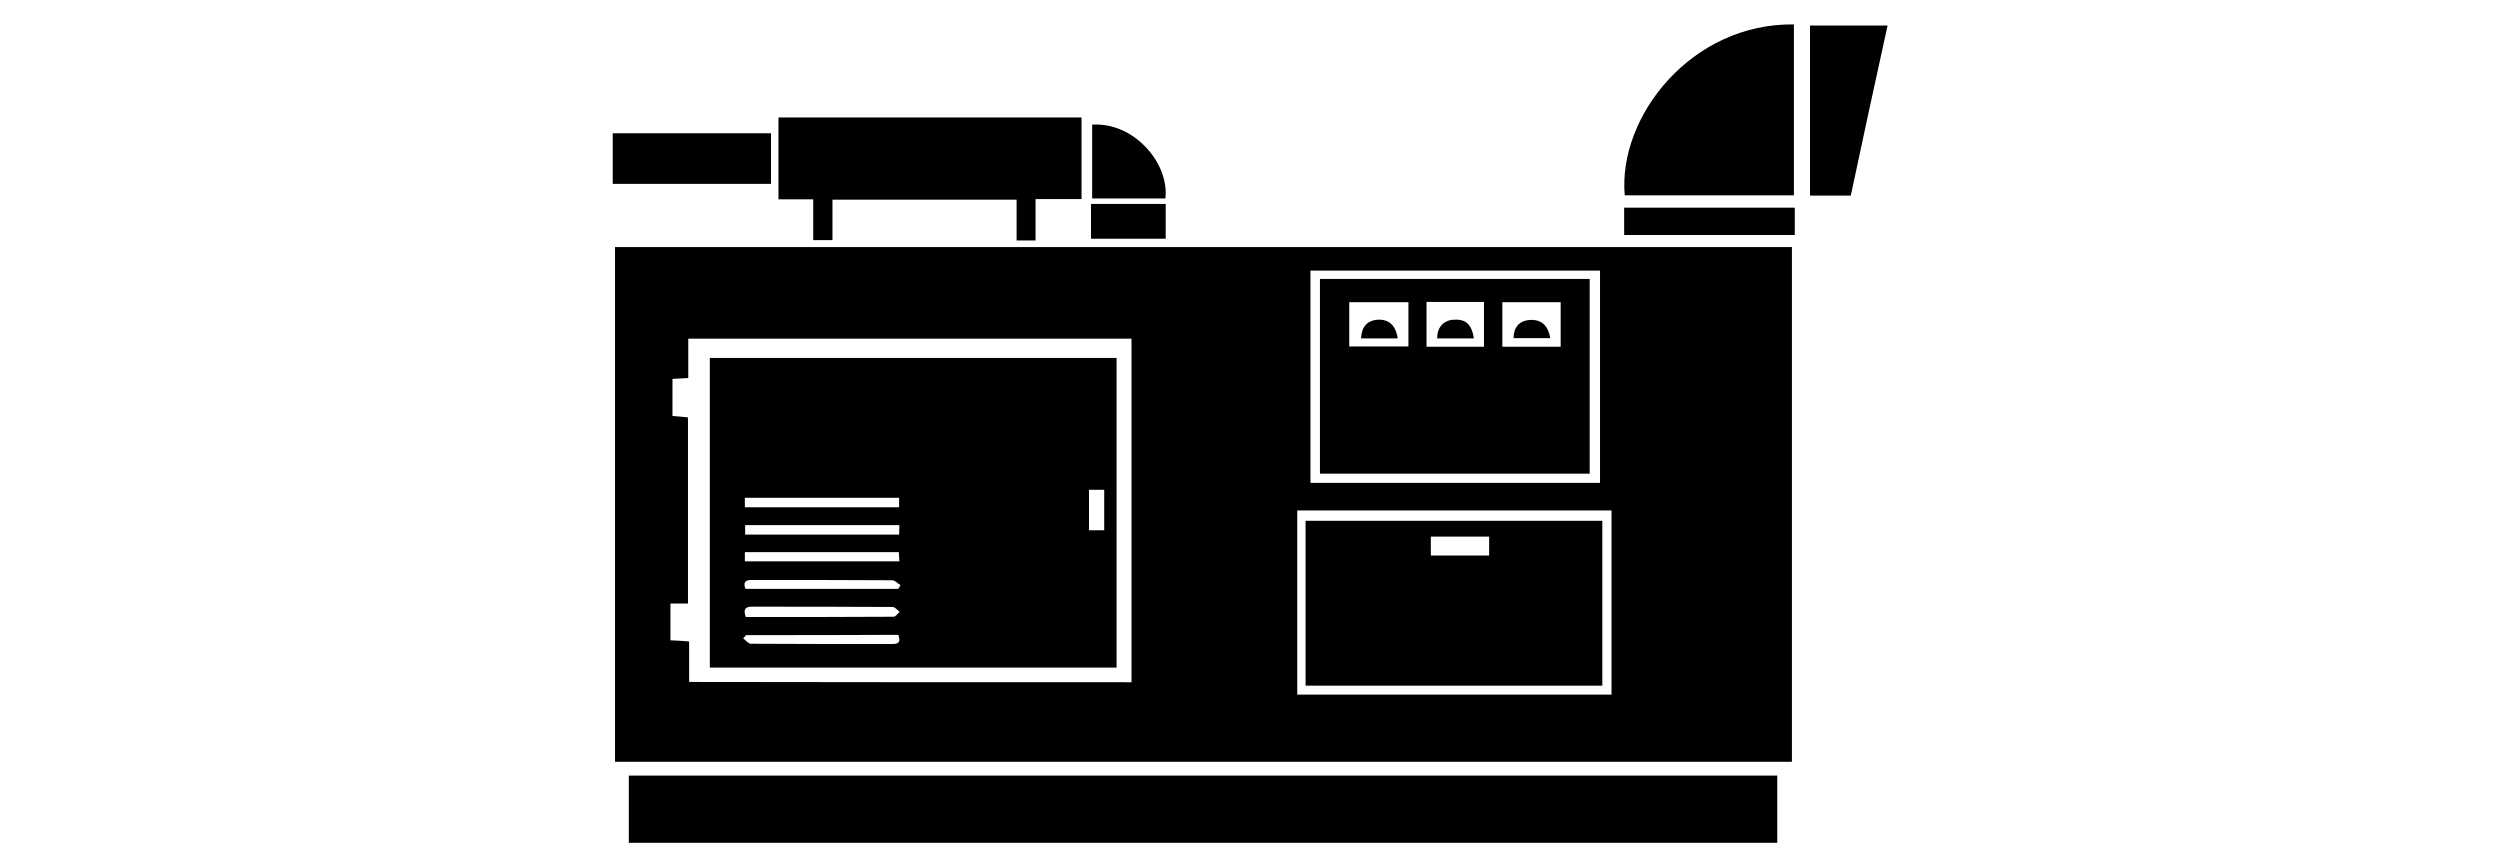 <?xml version="1.0" encoding="utf-8"?>
<!-- Generator: Adobe Illustrator 24.2.1, SVG Export Plug-In . SVG Version: 6.00 Build 0)  -->
<svg version="1.1" id="Layer_1" xmlns="http://www.w3.org/2000/svg" xmlns:xlink="http://www.w3.org/1999/xlink" x="0px" y="0px"
	 viewBox="0 0 870.3 302" style="enable-background:new 0 0 870.3 302;" xml:space="preserve">
<g>
	<g>
		<path d="M623.8,265.2c-136.7,0-273.1,0-409.7,0c0-59.7,0-119.3,0-179.2c136.5,0,273.1,0,409.7,0
			C623.8,145.7,623.8,205.3,623.8,265.2z M393.9,237.5c0-40.1,0-79.8,0-119.6c-51.5,0-102.7,0-154.3,0c0,4.7,0,9.2,0,13.7
			c-2,0.1-3.8,0.2-5.5,0.3c0,4.5,0,8.7,0,12.9c2,0.2,3.7,0.3,5.4,0.5c0,21.7,0,43.1,0,64.8c-2.2,0-4.2,0-6.1,0c0,4.5,0,8.7,0,12.8
			c2.3,0.1,4.3,0.2,6.5,0.4c0,4.9,0,9.4,0,14.1C291.3,237.5,342.4,237.5,393.9,237.5z M451.6,177.7c0,21.6,0,42.9,0,64.1
			c36.6,0,73,0,109.4,0c0-21.5,0-42.7,0-64.1C524.4,177.7,488.1,177.7,451.6,177.7z M456.2,168.1c33.8,0,67.3,0,100.8,0
			c0-24.8,0-49.3,0-73.9c-33.7,0-67.2,0-100.8,0C456.2,118.9,456.2,143.3,456.2,168.1z"/>
		<path d="M618.7,293.4c-133.3,0-266.5,0-399.8,0c0-7.8,0-15.5,0-23.4c133.2,0,266.4,0,399.8,0C618.7,277.7,618.7,285.4,618.7,293.4
			z"/>
		<path d="M376.5,40.9c0,9.6,0,18.8,0,28.4c-5.3,0-10.4,0-16,0c0,4.9,0,9.6,0,14.4c-2.3,0-4.2,0-6.6,0c0-4.7,0-9.3,0-14.2
			c-21.5,0-42.6,0-64.1,0c0,4.6,0,9.3,0,14.1c-2.4,0-4.3,0-6.7,0c0-4.7,0-9.4,0-14.2c-4.2,0-8,0-12.1,0c0-9.6,0-18.9,0-28.5
			C306.1,40.9,341.1,40.9,376.5,40.9z"/>
		<path d="M624.5,68c-19.7,0-39.3,0-58.9,0c-2.4-27.5,23.3-60,58.9-59.5C624.5,28.3,624.5,48.1,624.5,68z"/>
		<path d="M644.3,68.1c-4.9,0-9.5,0-14.2,0c0-19.8,0-39.4,0-59.2c8.7,0,17.5,0,27,0C652.7,28.8,648.5,48.4,644.3,68.1z"/>
		<path d="M213.3,64c0-5.9,0-11.7,0-17.6c18.4,0,36.7,0,55.1,0c0,5.9,0,11.6,0,17.6C250.2,64,231.9,64,213.3,64z"/>
		<path d="M565.4,72.3c19.9,0,39.5,0,59.4,0c0,3.2,0,6.2,0,9.5c-19.8,0-39.4,0-59.4,0C565.4,78.8,565.4,75.7,565.4,72.3z"/>
		<path d="M380.2,43.4c14.3-1,26.9,13.2,25.5,25.7c-8.4,0-16.8,0-25.5,0C380.2,60.6,380.2,52.1,380.2,43.4z"/>
		<path d="M379.8,83.1c0-4.2,0-8.1,0-12.1c8.6,0,17.2,0,26,0c0,4,0,8,0,12.1C397.1,83.1,388.6,83.1,379.8,83.1z"/>
		<path d="M247.1,232.4c0-36,0-71.8,0-107.8c47.2,0,94.3,0,141.6,0c0,35.8,0,71.7,0,107.8C341.6,232.4,294.5,232.4,247.1,232.4z
			 M259.3,176.6c18.1,0,35.8,0,53.7,0c0-1.2,0-2.2,0-3.3c-18,0-35.8,0-53.7,0C259.3,174.5,259.3,175.4,259.3,176.6z M313.1,182.8
			c-18.2,0-35.9,0-53.7,0c0,1.2,0,2.2,0,3.3c17.9,0,35.6,0,53.6,0C313,185,313.1,184.1,313.1,182.8z M259.3,195.4
			c18.1,0,35.9,0,53.8,0c-0.1-1.2-0.1-2.1-0.2-3.2c-18,0-35.7,0-53.6,0C259.3,193.4,259.3,194.3,259.3,195.4z M312.7,205
			c0.3-0.4,0.5-0.9,0.8-1.3c-1-0.6-2-1.7-2.9-1.7c-16.3-0.1-32.6-0.1-48.9-0.1c-2.4,0-3,0.9-2.2,3.1C277.3,205,295,205,312.7,205z
			 M259.6,214.8c17.2,0,34.3,0,51.5-0.1c0.7,0,1.4-1.1,2.1-1.7c-0.8-0.6-1.6-1.7-2.5-1.7c-16.3-0.1-32.6-0.1-48.9-0.1
			C259.4,211.2,258.7,212.1,259.6,214.8z M259.7,221.1c-0.3,0.4-0.6,0.8-1,1.1c0.9,0.7,1.8,1.9,2.7,1.9c16.4,0.1,32.8,0.1,49.3,0.1
			c2.5,0,2.8-1.1,2-3.2C294.9,221.1,277.3,221.1,259.7,221.1z M384.4,184.6c0-4.9,0-9.6,0-14.1c-1.9,0-3.6,0-5.3,0
			c0,4.8,0,9.3,0,14.1C380.9,184.6,382.5,184.6,384.4,184.6z"/>
		<path d="M557.8,181.3c0,19.3,0,38.2,0,57.4c-34.5,0-68.9,0-103.3,0c0-19.2,0-38.1,0-57.4C488.8,181.3,523.2,181.3,557.8,181.3z
			 M518.4,193.4c0-2.2,0-4.4,0-6.6c-6.9,0-13.6,0-20.3,0c0,2.4,0,4.4,0,6.6C505,193.4,511.6,193.4,518.4,193.4z"/>
		<path d="M459.5,164.9c0-22.7,0-45.2,0-67.8c31.3,0,62.4,0,93.9,0c0,22.5,0,45,0,67.8C522.2,164.9,491,164.9,459.5,164.9z
			 M490.3,105.2c-7,0-13.7,0-20.6,0c0,5.3,0,10.3,0,15.4c7,0,13.7,0,20.6,0C490.3,115.4,490.3,110.4,490.3,105.2z M523,120.7
			c6.9,0,13.6,0,20.3,0c0-5.3,0-10.3,0-15.5c-6.9,0-13.6,0-20.3,0C523,110.5,523,115.5,523,120.7z M496.6,105.1c0,5.5,0,10.6,0,15.6
			c6.9,0,13.4,0,20,0c0-5.3,0-10.4,0-15.6C509.8,105.1,503.3,105.1,496.6,105.1z"/>
		<path d="M486.6,117.8c-4.5,0-8.6,0-12.8,0c0.2-4.1,2.2-6.2,5.7-6.5C483.5,111.1,485.8,113.1,486.6,117.8z"/>
		<path d="M526.9,117.7c0-3.7,2-6,5.4-6.3c4.1-0.3,6.5,1.6,7.4,6.3C535.4,117.7,531.2,117.7,526.9,117.7z"/>
		<path d="M513.1,117.8c-4.4,0-8.6,0-12.8,0c0-3.8,2.1-6.2,5.6-6.5C510.2,111,512.3,112.8,513.1,117.8z"/>
	</g>
</g>
</svg>
